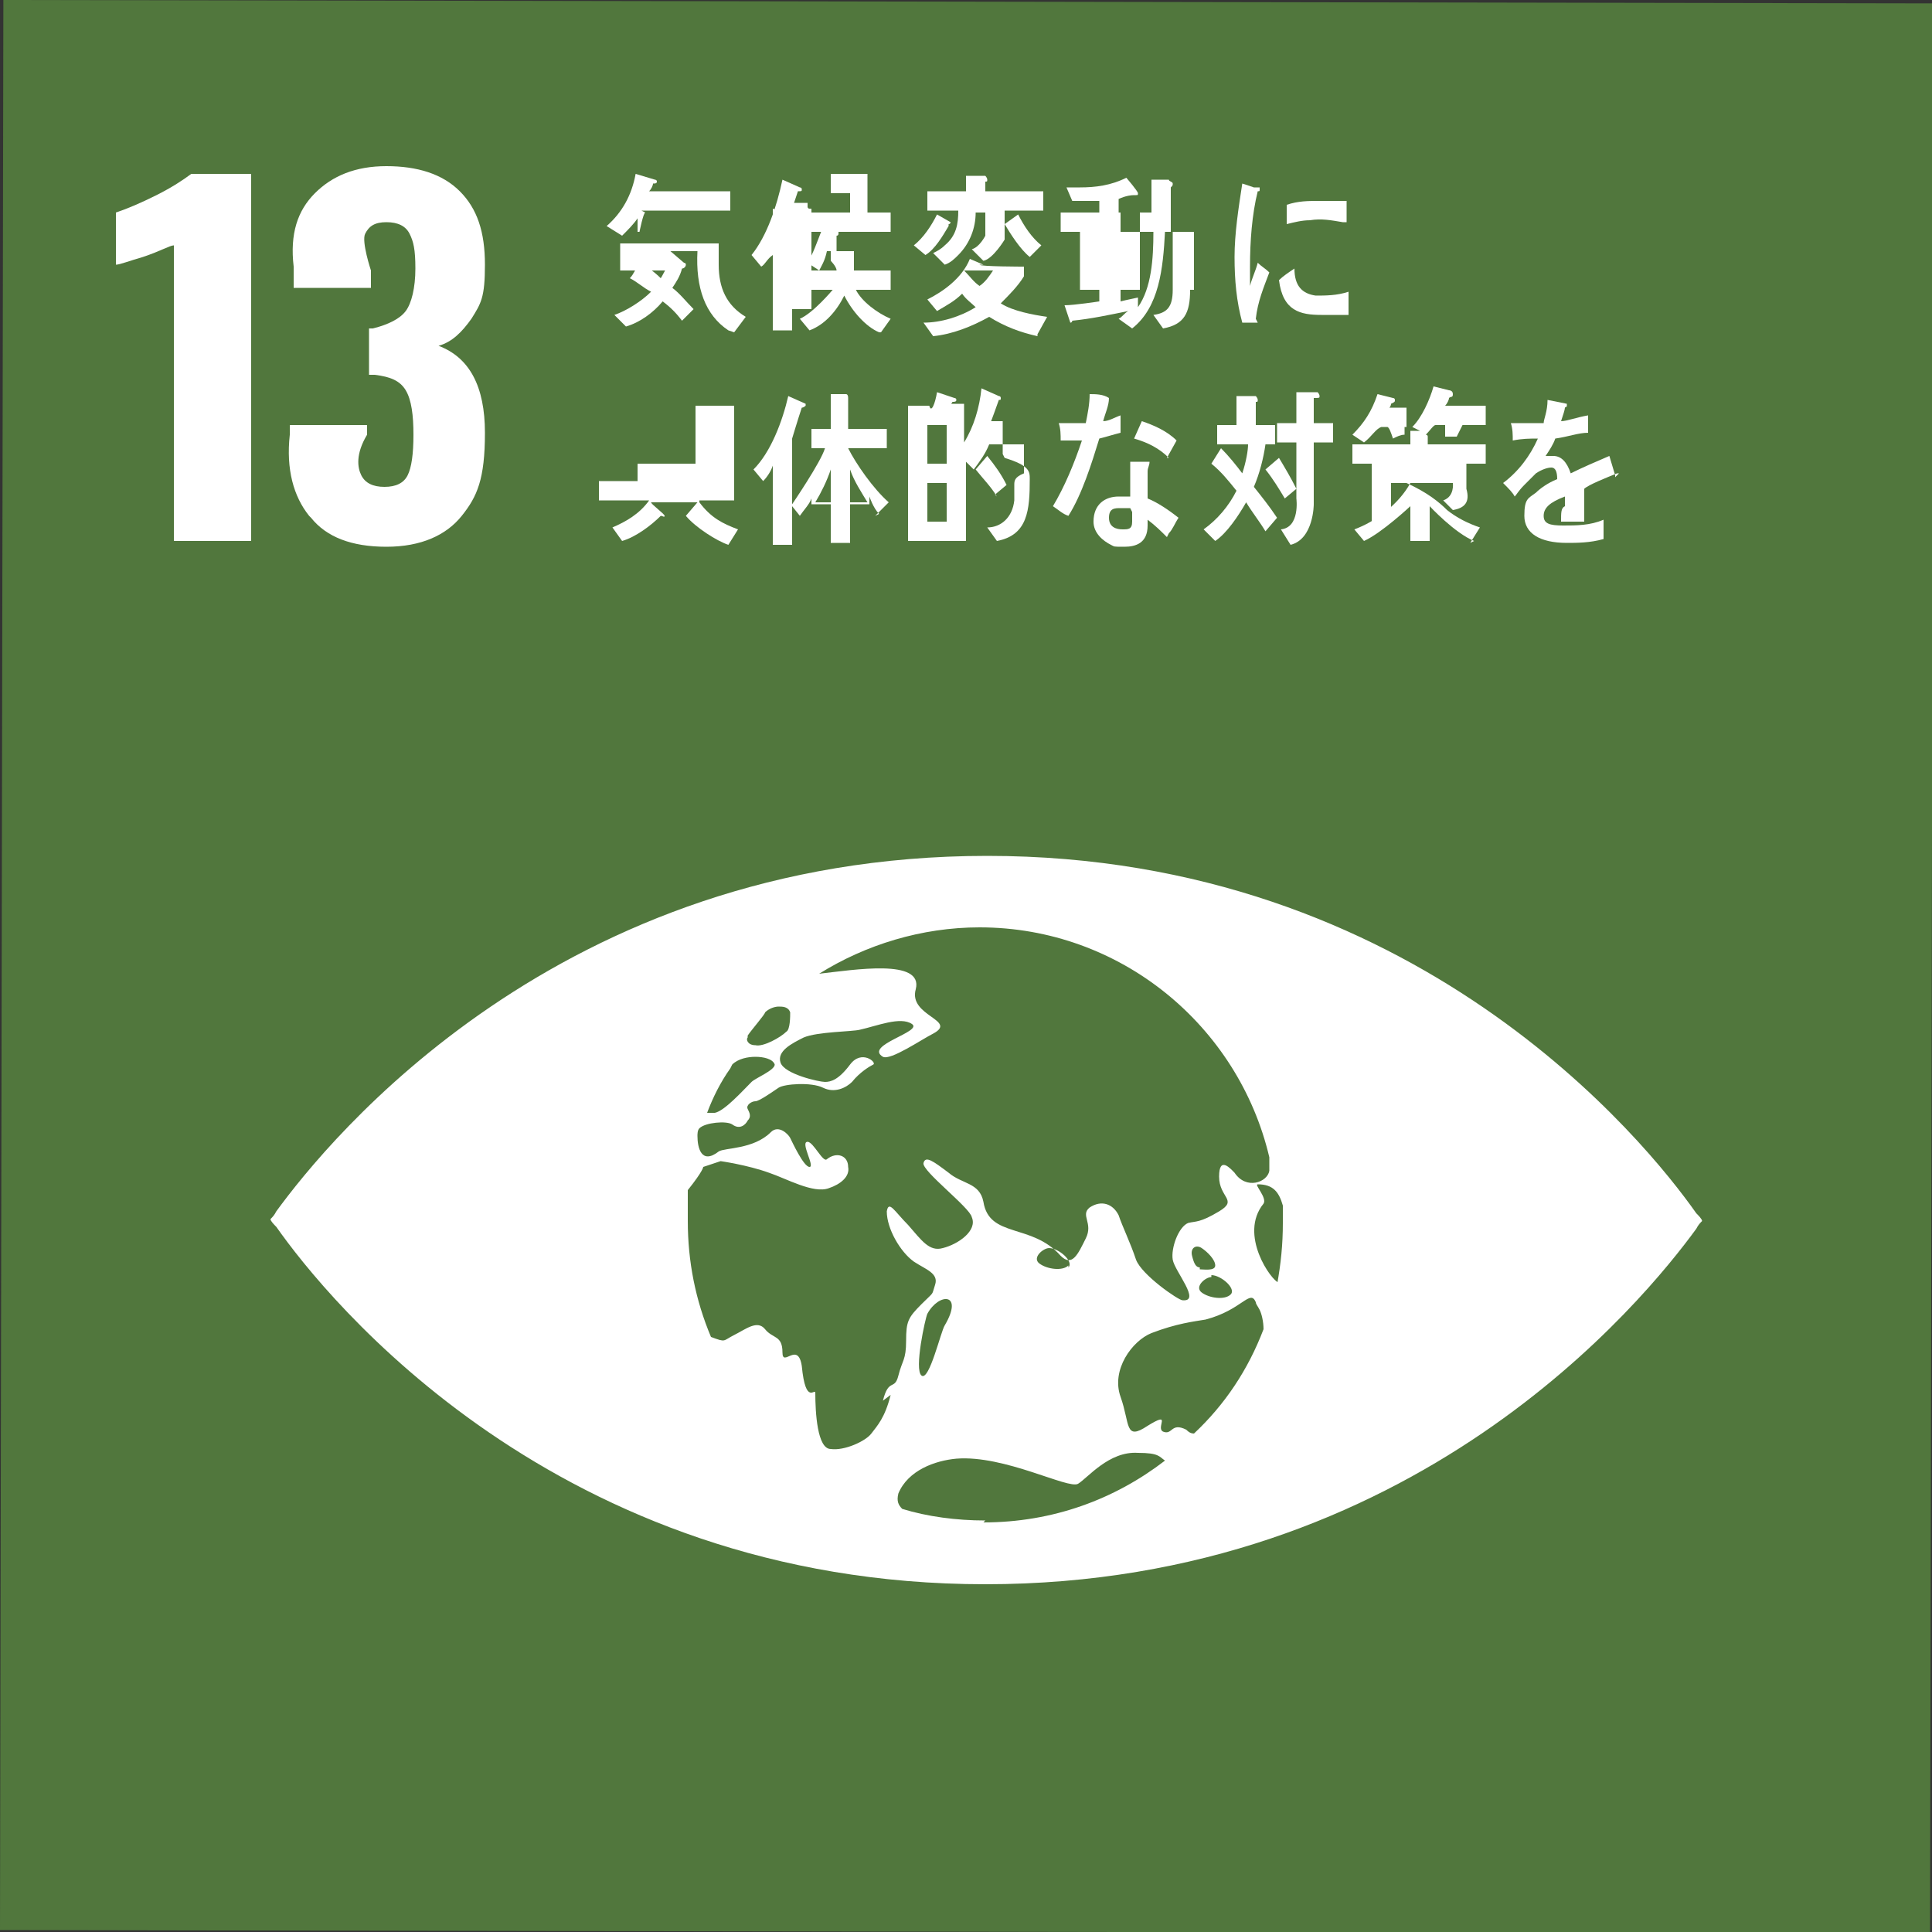 <?xml version="1.0" encoding="UTF-8"?>
<svg id="_レイヤー_2" data-name="レイヤー 2" xmlns="http://www.w3.org/2000/svg" viewBox="0 0 100 100">
  <rect x="0" y="0" width="100" height="100" fill="#333333" stroke="none"/>
  <defs>
    <style>
      .cls-1 {
        fill: #fff;
      }

      .cls-2 {
        fill: #51773d;
      }
    </style>
  </defs>
  <g id="_レイヤー_2-2" data-name="レイヤー 2">
    <g>
      <rect class="cls-2" x="0" y="0" width="99.9" height="99.9" transform="translate(0 99.9) rotate(-89.9)"/>
      <g>
        <path class="cls-1" d="M9,12.7c-.2,0-.7.3-1.6.6-.7.2-1.2.4-1.4.4v-2.7c.6-.2,1.3-.5,2.1-.9.8-.4,1.4-.8,1.8-1.1h3.1v19h-4v-15.3Z"/>
        <path class="cls-1" d="M16,26.7c-.8-1-1.2-2.4-1-4.2v-.5h4v.5c-.6,1-.5,1.7-.3,2.1.2.4.6.6,1.2.6s1-.2,1.2-.6c.2-.4.3-1.1.3-2.1s-.1-1.8-.4-2.3c-.3-.5-.8-.7-1.6-.8,0,0-.3,0-.3,0v-2.4h.2c.8-.2,1.4-.5,1.7-.9.3-.4.5-1.2.5-2.2s-.1-1.4-.3-1.8c-.2-.4-.6-.6-1.2-.6s-.9.2-1.1.6c-.2.4.3,1.9.3,1.9v.9h-4v-1.1c-.2-1.7.2-2.9,1.1-3.8.9-.9,2.1-1.4,3.7-1.4s2.9.4,3.8,1.3c.9.9,1.3,2.1,1.3,3.8s-.2,2-.7,2.8c-.5.7-1,1.2-1.7,1.4,1.6.6,2.4,2.1,2.4,4.5s-.4,3.3-1.2,4.3c-.8,1-2.1,1.6-3.9,1.6s-3.1-.5-3.9-1.5Z"/>
      </g>
      <path class="cls-1" d="M87.8,62.8c-2.6-3.7-14.5-18.5-36.7-18.5-22.2,0-34.1,14.7-36.8,18.4-.1.2-.2.3-.3.4,0,.1.2.3.3.4,2.6,3.7,14.5,18.5,36.7,18.5,22.2,0,34.1-14.7,36.8-18.4.1-.2.2-.3.3-.4,0-.1-.2-.3-.3-.4M38.7,53.6c.2-.3.9-1.1.9-1.2.2-.2.5-.3.7-.3.2,0,.5,0,.6.3,0,.2,0,.9-.2,1-.3.3-1.2.8-1.6.7-.4,0-.5-.3-.4-.4M37.9,55.1s0,0,0,0c.3-.3.8-.4,1.2-.4.4,0,.9.1,1,.4,0,.3-1,.7-1.2.9-.5.5-1.4,1.5-1.9,1.6-.2,0-.3,0-.4,0,.3-.8.7-1.6,1.2-2.3M46.1,72.2c-.3,1.2-.7,1.6-1,2-.3.4-1.4.9-2.1.8-.7,0-.8-1.9-.8-2.9,0-.3-.5.7-.7-1.4-.2-1.3-1,.1-1-.7,0-.9-.5-.7-.9-1.2-.4-.5-1,0-1.6.3-.6.3-.4.4-1.2.1,0,0,0,0,0,0-.8-1.9-1.2-3.9-1.2-6,0-.5,0-1,0-1.5,0,0,0-.1,0-.1.8-1,.8-1.2.8-1.2l.9-.3s1.4.2,2.5.6c.9.3,2.3,1.1,3.1.8.6-.2,1.1-.6,1-1.1,0-.6-.6-.8-1.1-.4-.2.2-.7-.9-1-.9-.4,0,.4,1.3.1,1.3-.3,0-.9-1.3-1-1.5-.1-.2-.6-.7-1-.3-.9.9-2.4.8-2.7,1-.9.7-1.1-.2-1.1-.8,0-.1,0-.3.1-.4.3-.3,1.4-.4,1.7-.2.4.3.7,0,.8-.2.2-.2.1-.4,0-.6-.1-.2.2-.4.4-.4.2,0,.9-.5,1.2-.7.3-.2,1.7-.3,2.3,0,.6.3,1.2,0,1.5-.3.4-.5.9-.8,1.1-.9.2-.1-.6-.8-1.2,0-.6.8-1,.9-1.3.9-.3,0-2.1-.4-2.3-1-.2-.6.6-1,1.2-1.3.7-.3,2.5-.3,2.9-.4.9-.2,2.1-.7,2.7-.3.6.4-2.5,1.1-1.5,1.7.4.2,2-.9,2.6-1.2,1.3-.7-1.3-.9-.9-2.3.4-1.6-3.2-1-5-.8,2.4-1.5,5.3-2.4,8.3-2.4,7.3,0,13.4,5.1,15,11.9,0,.3,0,.6,0,.7-.1.6-1.2,1-1.8.1-.2-.2-.8-.9-.8.2,0,1.1,1,1.2,0,1.8-1,.6-1.2.5-1.6.6-.5.2-.9,1.3-.8,1.9.1.6,1.5,2.2.5,2.1-.2,0-2.1-1.3-2.4-2.1-.3-.9-.7-1.7-.9-2.3-.3-.6-.9-.8-1.5-.4-.5.4.2.8-.2,1.6-.4.8-.7,1.5-1.3.9-1.5-1.7-3.7-.9-4-2.8-.2-1-1.1-.9-1.8-1.5-.8-.6-1.2-.9-1.3-.5-.1.4,2.4,2.3,2.5,2.8.3.7-.7,1.4-1.5,1.6-.7.2-1.1-.4-1.8-1.2-.7-.7-1-1.3-1.1-.7,0,.9.7,2.1,1.4,2.6.6.4,1.3.6,1.1,1.2-.2.6,0,.3-.7,1-.7.7-.8.9-.8,1.9,0,1-.2,1-.4,1.8-.2.8-.5.1-.8,1.3M62.7,66c.5,0,1.3.7,1,1-.3.3-1.1.2-1.5-.1-.4-.3.2-.8.5-.8M62.1,65.6c-.2,0-.3-.2-.4-.6-.1-.4.2-.6.5-.4.3.2.7.6.7.9,0,.3-.6.2-.8.2M55.3,65.5c-.3.3-1.1.2-1.5-.1-.4-.3.2-.8.5-.8.5,0,1.3.7,1,1M48.9,68.6c-.2.3-.8,2.9-1.2,2.6-.4-.3.2-3,.3-3.2.6-1.1,1.9-1.1.9.6M51,78.7c-1.5,0-3-.2-4.3-.6-.2-.2-.3-.4-.2-.8.5-1.2,1.9-1.7,3-1.8,2.5-.2,5.8,1.6,6.3,1.3.5-.3,1.6-1.7,3.1-1.6,1.1,0,1.1.2,1.4.4-2.6,2-5.8,3.2-9.4,3.2M61.9,74.2c-.2,0-.3,0-.5-.2-.8-.4-.7.3-1.2.1-.4-.2.5-1.1-.8-.3-1.2.8-.9-.1-1.4-1.5-.5-1.4.6-2.9,1.6-3.3,1.3-.5,2.2-.6,2.8-.7,1.9-.5,2.3-1.6,2.6-.9,0,.1.1.2.2.4.1.2.2.6.2,1-.8,2.1-2,3.9-3.6,5.4M66.2,66.4c-.4-.1-2.1-2.5-.8-4.1.2-.3-.5-1-.3-1,.8,0,1.1.4,1.3,1.1,0,.3,0,.6,0,.9,0,1.1-.1,2.1-.3,3.2"/>
      <g>
        <path class="cls-1" d="M33.4,11c-.1,0-.3,1-.3,1h3.9-4v-.7c-.2.3-.5.6-.8.9l-.8-.5c.8-.7,1.3-1.6,1.5-2.7l1,.3c0,0,.1,0,.1.1s-.1.1-.2.1c0,.1-.1.3-.2.4h4.2v1h-4.6ZM37.7,17.1c-1.2-.8-1.7-2.2-1.6-4.1h-1.4l.7.6s.1,0,.1.1c0,.1-.1.2-.2.2-.1.4-.3.7-.5,1,.4.3.7.7,1.1,1.1l-.6.6c-.3-.4-.6-.7-1-1-.5.6-1.2,1.1-1.9,1.3l-.6-.6c.6-.2,1.4-.7,1.9-1.2-.4-.2-.7-.5-1.1-.7.2-.2.3-.5.5-.8.4.2.8.5,1.1.8.2-.3.3-.7.4-.4h-2.5v-1.4c1.7,0,3.4,0,5.1,0,0,.4,0,.7,0,1.1,0,1.2.4,2.1,1.4,2.7l-.6.8Z"/>
        <path class="cls-1" d="M42,10.8v5.2h-2v-5.2c.9.3.8.6,1,.9v5.4h-1v-3.9c-.3.2-.4.5-.6.6l-.5-.6c.8-1,1.3-2.5,1.6-3.9l.9.4c0,0,.1,0,.1.1s0,.1-.2.1l-.2.6h.7c0,.1,0,.1,0,.2,0,0,0,.1.1.1ZM45.5,17.2c-.7-.3-1.4-1.1-1.8-1.9-.4.8-1,1.5-1.8,1.8l-.5-.6c.7-.3,1.7-1.5,1.7-1.5h-1.1v-1h1.3c0-.2-.3-.5-.3-.5v-.5h-.2c-.1.5-.3.8-.4,1l-.6-.4c.3-.5.5-1.1.7-1.6h-.5v-1h2v-1s-1,0-1,0v-1h1.9c0,1.2,0,1.7,0,2h1.2v1h-3,.3c0,0,0,0,0,.1,0,0,0,.1-.1.1v.8c-.1,0,2.8,0,2.8,0h-1.9c0,.5,0,1,0,1h1.9v1h-1.8c.3.6,1.1,1.2,1.8,1.5l-.5.7Z"/>
        <path class="cls-1" d="M49.1,11.7c-.3.5-.7,1.2-1.2,1.5l-.6-.5c.5-.4.9-1,1.2-1.6l.7.4s0,0,0,0c0,0,0,.1-.1.1ZM53.7,17.4c-.9-.2-1.7-.5-2.5-1-.9.5-1.9.9-2.9,1l-.5-.7c.9,0,1.9-.3,2.7-.8-.2-.2-.5-.4-.7-.7-.4.4-.8.6-1.3.9l-.5-.6c.8-.4,1.8-1.1,2.2-2.1l.7.3s0,0,0,0,0,0-.1,0h-.1c0,.1,2.3.1,2.3.1v.5c-.3.5-.8,1-1.2,1.4.6.4,1.7.6,2.4.7l-.5.9ZM52,11v1.4s-.6,1-1.1,1.1l-.6-.6c.4-.1.7-.7.7-.7v-1.2h-.5c0,.8-.3,1.6-.9,2.2-.2.2-.4.4-.7.5l-.6-.6c.2-.1.4-.2.6-.4.6-.5.7-1.1.7-1.8h-1.6v-1h2v-.8h1c0,0,.1.1.1.2s0,.1-.1.1v.5h3v1h-2ZM49.9,14c.3.3.5.6.8.8.3-.2.5-.5.7-.8h-1.5ZM53.3,13.3c-.5-.4-1-1.2-1.3-1.7l.7-.5c.3.6.7,1.2,1.2,1.6l-.6.6Z"/>
        <path class="cls-1" d="M61.6,15c0,1.2-.3,1.8-1.4,2l-.5-.7c.7-.1,1-.4,1-1.3,0-1,0-1.9,0-3h-.4c-.1,1.9-.3,3.9-1.7,5l-.7-.5c.2-.1.3-.3.5-.4-1,.2-1.9.4-2.9.5,0,0,0,.1-.1.1s0,0,0,0l-.3-.9c.5,0,1.8-.2,1.8-.2v-1.6h-1v1h1v-1h-1v-2h1v-1h-2v1h2v-1.6c-.5,0-.9,0-1.4,0l-.3-.7c.2,0,.5,0,.7,0,.8,0,1.6-.1,2.4-.5,0,0,.6.7.6.8s0,.1-.1.1,0,0-.1,0c-.4,0-.8.2-.8.2v.7h1.7c0-.4,0-1,0-1.7h.9c0,.1.2.1.2.2s0,.1-.1.2c0,.5,0,2.3,0,2.3h1.2s0,1.8,0,3ZM57,13h-1,1ZM57,14h-1,1ZM58,13h-1,1ZM58,14h-1,1ZM59,12v-1h-1v1h1v2h-1,1v1h-1v.6s.4-.1.9-.2v.5c.7-1,.8-2.5.8-3.9h-.7Z"/>
        <path class="cls-1" d="M36.2,26c.6.8,1.2,1.1,2,1.4l-.5.8c-.6-.2-1.7-.9-2.2-1.5l.6-.7h-2.4c0,.1.7.6.7.7s-.1,0-.2,0c-.5.5-1.3,1.1-2,1.3l-.5-.7c.7-.3,1.4-.7,1.9-1.4h-2.6v-1h7v1h-1.8ZM33,25v-4h5v4h-5ZM36,21h-3v1h3v-1ZM36,22h-3v1h3v-1ZM36,23h-3v1h3v-1Z"/>
        <path class="cls-1" d="M45.5,26.6c-.3-.3-.5-.9-.5-.9v.4h-1v2h-1v-2h-1v-.3c-.1.3-.4.6-.6.9l-.4-.5v2h-1v-4.1c-.1.3-.3.6-.5.8l-.5-.6c.9-.9,1.5-2.5,1.8-3.8l.9.4s0,0,0,.1c0,0-.1.1-.2.1-.2.6-.5,1.6-.5,1.6v3.4s1.5-2.2,1.7-2.9h-.7v-1h1v-1.8h.8c0,0,.1,0,.1.2s0,.1,0,.1v1.5h2v1h-2c.4.8,1.3,2.1,2.1,2.8l-.7.7ZM42.2,26h.8v-1.7c-.2.6-.5,1.2-.8,1.7ZM44,24.3v1.7h.9c-.3-.5-.7-1.1-.9-1.7Z"/>
        <path class="cls-1" d="M52,23.7c1.3.4,1.3.7,1.3,1.1,0,1.6-.1,2.9-1.7,3.2l-.5-.7c.7,0,1.3-.5,1.4-1.4,0-.3,0-.6,0-.8,0-.2,0-.4.5-.6v-1.5h-1.8c-.2.5-.5.9-.8,1.3l-.4-.4v4.1h-3v-7h1.1c.1.4.3-.1.4-.7l.9.3c0,0,.1,0,.1.1s-.1.1-.2.1c-.2.3-.3.7-.5.1h1.1v2c.5-.8.8-1.8.9-2.8l.9.4s.1,0,.1.1,0,.1-.1.1c-.1.3-.4,1.1-.4,1.1h.6v1.7ZM49,22h-1v2h1v-2ZM49,25h-1v2h1v-2ZM51.6,25.7c-.3-.5-.7-.9-1.1-1.4l.6-.7c.4.5.7.9,1,1.5l-.6.5Z"/>
        <path class="cls-1" d="M58,22.4c-.4.1-.7.2-1.1.3-.4,1.3-.9,2.9-1.6,4-.3-.1-.5-.3-.8-.5.6-1,1.1-2.2,1.5-3.4-.4,0-.7,0-1.1,0,0-.3,0-.6-.1-.9.1,0,.3,0,.4,0,.3,0,.7,0,1,0,.1-.5.2-1,.2-1.5.3,0,.7,0,1,.2,0,.4-.2.8-.3,1.2.3,0,.6-.2.9-.3,0,.3,0,.6,0,.9ZM60.4,27.8c-.3-.3-.6-.6-1-.9,0,0,0,.2,0,.3,0,.9-.6,1.1-1.2,1.1s-.5,0-.7-.1c-.4-.2-.9-.6-.9-1.2,0-.9.6-1.3,1.3-1.3s.4,0,.6,0c0-.4,0-.8,0-1.2s0-.4,0-.6h.7s.3,0,.3,0,0,0,0,0c0,.2-.1.3-.1.5,0,.5,0,.9,0,1.4.5.2,1.1.6,1.6,1-.2.3-.3.6-.5.8ZM58.5,26.3c-.2,0-.3,0-.5,0-.3,0-.6,0-.6.5s.4.6.7.6.5,0,.5-.4,0-.4,0-.5ZM60.5,23.7c-.5-.5-1.1-.8-1.8-1l.4-.9c.6.2,1.3.5,1.8,1l-.5.9Z"/>
        <path class="cls-1" d="M65.5,27.5c-.3-.5-.7-1-1-1.5-.4.7-1,1.6-1.6,2l-.6-.6c.7-.5,1.3-1.2,1.7-2-.4-.5-.8-1-1.3-1.4l.5-.8c.4.4.8.9,1.1,1.3.2-.6.3-1.2.3-1.5h-1.6v-1h1v-1.5h1c0,0,.1.1.1.2s0,.1-.1.1v1.2h1v1h-.8c0-.3.3-.2.3,0s0,0,0,0c-.1.7-.3,1.5-.6,2.2.4.5.8,1,1.2,1.6l-.6.7ZM66.5,25.8c-.3-.5-.6-1-1-1.5l.7-.6c.3.5.6,1,.9,1.6l-.6.5ZM68,23v3.1s0,1.8-1.2,2.1l-.5-.8c1-.1.8-1.6.8-1.6v-2.9h-1v-1h1v-1.6h1.1c0,0,.1.1.1.2s0,.1-.3.1v1.3h1v1h-1Z"/>
        <path class="cls-1" d="M76.3,28c-1-.4-2.3-1.8-2.3-1.8v1.8h-1v-1.8s-1.5,1.4-2.4,1.8l-.5-.6c1.1-.4,2.3-1.3,2.9-2.4h0c0,0-1,0-1,0v2h-1v-3h2-3v-1h3v-.7h.5c0,0-.4-.2-.4-.2.5-.5.9-1.4,1.1-2.1l.8.2c0,0,.2,0,.2.2s-.1.1-.2.2c0,.1-.1.3-.2.4h2.1v1h-1.2c0,0-.2.4-.3.6h-.6c0,0,0-.6,0-.6h-.5c-.1,0-.3.3-.5.5,0,0,.1,0,.1.1s0,.1,0,.2v.2h3v1h-3,2v1.3c.2.7-.1,1-.7,1.1l-.5-.5c.6-.2.5-.9.5-.9h-2.4c1.1.5,1.7,1,2.1,1.4.5.4,1.1.7,1.7.9l-.5.8ZM72.7,22s0,.2,0,.5c-.2,0-.4.1-.6.2-.1-.3-.2-.6-.3-.6h-.3c-.3.1-.5.5-.9.8l-.6-.4c.6-.6,1-1.2,1.3-2.1l.8.2c0,0,.1,0,.1.1s0,.1-.2.2c0,.1-.1.3-.2.2h1v1h-.3Z"/>
        <path class="cls-1" d="M83.8,24.5s0,0-.1,0c-.5.2-1.5.6-1.7.8v1.7h-1.2c0-.5,0-.7.2-.8v-.5c-.8.3-1.1.6-1.1,1s.3.5,1,.5,1.4,0,2.1-.3v1c-.7.2-1.4.2-1.9.2-1.4,0-2.2-.5-2.2-1.4s.2-.9.6-1.2c.2-.2.6-.5,1.1-.7,0-.4-.1-.6-.3-.6s-.5.1-.8.3c-.1.1-.3.3-.6.6-.3.3-.4.5-.5.6-.1-.2-.3-.4-.6-.7.8-.6,1.4-1.4,1.8-2.3-.4,0-.8,0-1.3.1,0-.3,0-.6-.1-.9.7,0,1.3,0,1.7,0,0-.2.2-.6.2-1.2l1,.2c0,0,0,0,0,.1s0,0-.1.1c0,.1-.1.4-.2.7.3,0,.8-.2,1.4-.3v.9c-.5,0-1,.2-1.7.3-.1.3-.3.6-.5.9.2,0,.3,0,.4,0,.4,0,.7.3.9.9.6-.3,1.3-.6,2-.9l.3,1c0,0,0,.1,0,.1Z"/>
        <path class="cls-1" d="M65.1,16.7c-.3,0-.5,0-.8,0-.3-1.1-.4-2.2-.4-3.4s.2-2.5.4-3.8l.6.2c0,0,.2,0,.3,0,0,0,0,0,0,.1s0,.1-.1.1c-.3,1.2-.4,2.6-.4,3.9s0,.6,0,1c.1-.4.3-.8.4-1.2.2.2.4.3.6.5-.3.8-.6,1.5-.7,2.4ZM69.8,16.3c-.4,0-.9,0-1.4,0-1.1,0-2-.2-2.2-1.8.2-.2.5-.4.8-.6,0,.9.4,1.3,1.1,1.4.5,0,1.1,0,1.7-.2,0,.4,0,.8,0,1.2ZM69.5,11.5c-.6-.1-1.1-.2-1.7-.1-.4,0-.8.1-1.2.2,0-.3,0-.7,0-1,.6-.2,1.1-.2,1.7-.2.5,0,.9,0,1.4,0,0,.4,0,.7,0,1.1Z"/>
      </g>
    </g>
  </g>
</svg>